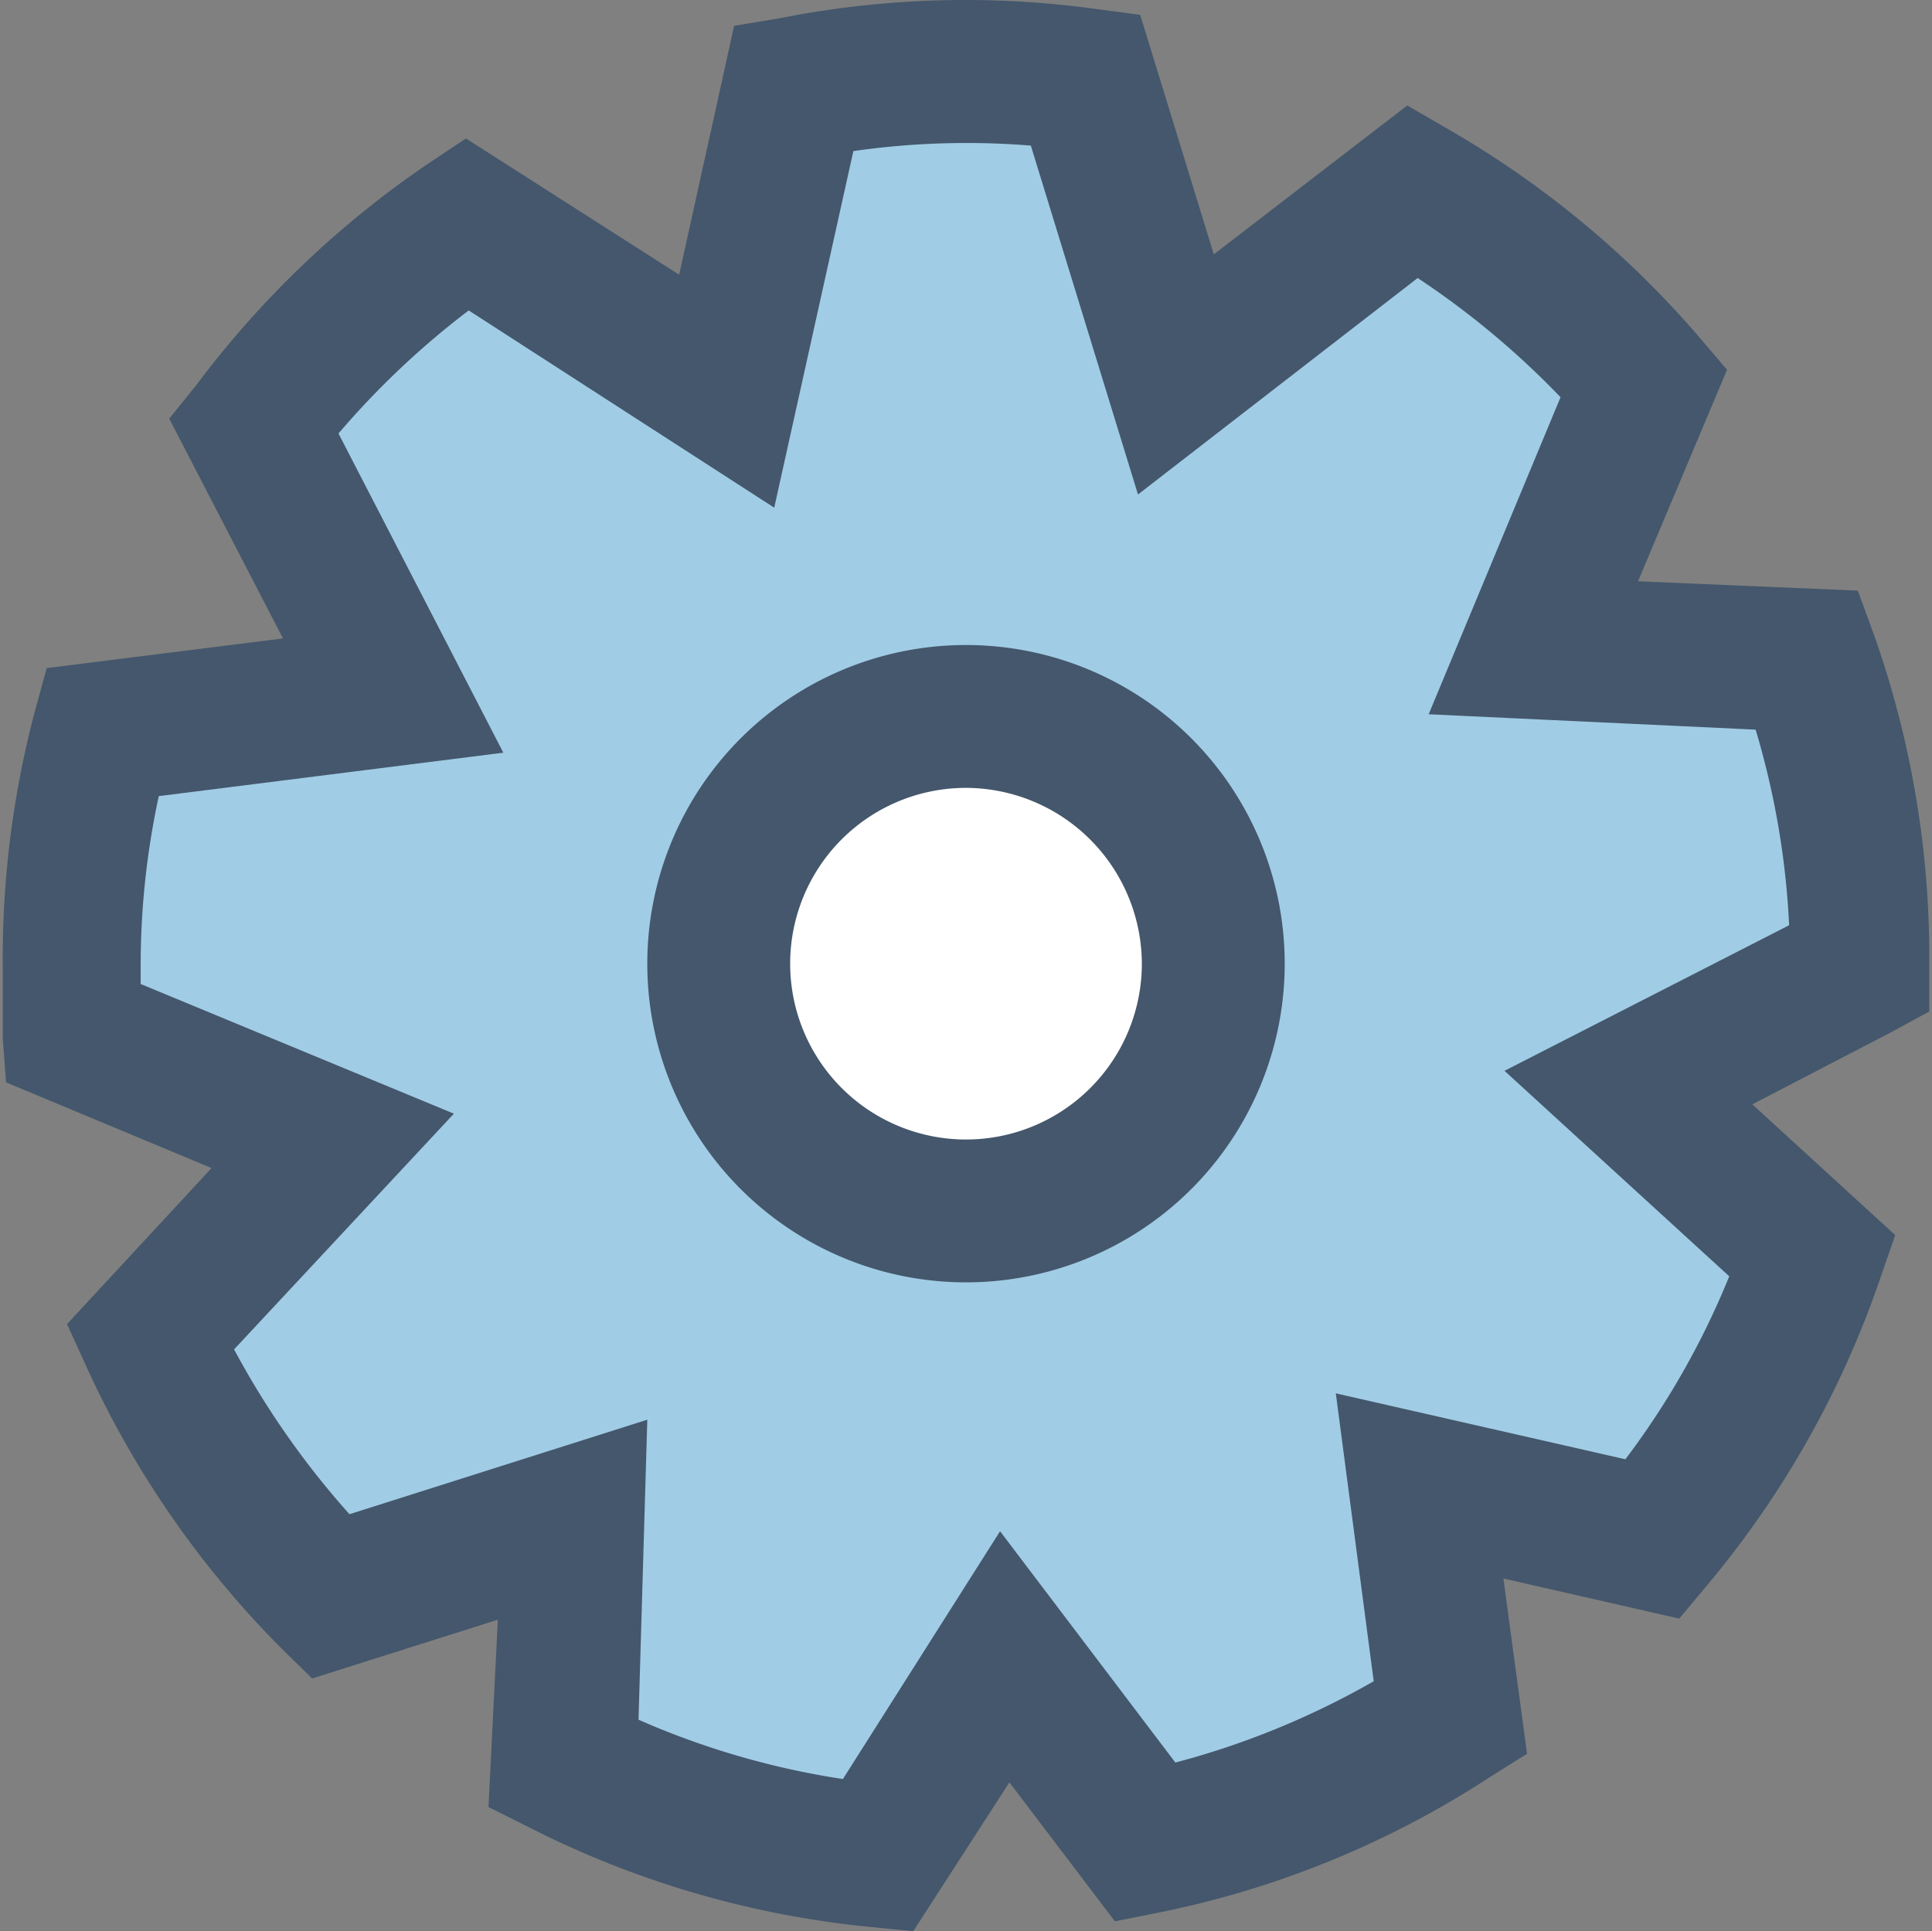 <?xml version="1.0" encoding="UTF-8"?> <svg xmlns="http://www.w3.org/2000/svg" id="a5523b34-78ed-4cfe-88a1-01c79fd44f10" data-name="Layer 1" viewBox="0 0 35.16 35.15"><rect x="0" y="0" width="35.16" height="35.15" fill="#808080" stroke="none"/> <defs> <style>.ad716db2-93f0-43e1-a787-b86c851a3df9{fill:#a1cce5;}.acd747fe-a704-4dd1-9997-2b95aa277f3f{fill:#44576c;}.ade65e39-9afb-4ee6-b4cb-81e0d20ea51f{fill:#fff;}</style> </defs> <title>gear1</title> <path class="ad716db2-93f0-43e1-a787-b86c851a3df9" d="M33.86,17.58a16.25,16.25,0,0,0-1-5.56l-5-.22,2-4.83a16.22,16.22,0,0,0-4.2-3.49L21.4,6.8,19.75,1.45a17.19,17.19,0,0,0-2.17-.15,16.31,16.31,0,0,0-3.14.31L13.22,7.13,8.49,4.07A16.66,16.66,0,0,0,4.62,7.74l2.55,4.9-5.3.67a16.24,16.24,0,0,0-.57,4.27c0,.41,0,.82.05,1.22l4.73,2L2.77,24.33a16.22,16.22,0,0,0,3.28,4.74l4.41-1.4-.22,4.44A16.15,16.15,0,0,0,16,33.78l2.31-3.63,2.56,3.39a16.33,16.33,0,0,0,5.57-2.27l-.56-4.22,4.24,1A16.13,16.13,0,0,0,33,22.86L29.63,19.8l4.23-2.17Z"></path> <path class="acd747fe-a704-4dd1-9997-2b95aa277f3f" d="M16.62,35.15l-.8-.08a17.4,17.4,0,0,1-6.17-1.8l-.76-.38.17-3.41L5.68,30.55,5.12,30a17.59,17.59,0,0,1-3.54-5.11l-.36-.79,2.63-2.84L.11,19.7l-.06-.8c0-.44,0-.88,0-1.32A17.61,17.61,0,0,1,.62,13l.23-.84,4.3-.54-2.07-4L3.58,7A17.66,17.66,0,0,1,7.76,3l.72-.48L12.36,5l1-4.53L14.2.33A17.36,17.36,0,0,1,19.92.16l.83.11,1.34,4.36,3.52-2.71.76.44a17.62,17.62,0,0,1,4.54,3.76l.52.61-1.62,3.85,4,.17.3.82a17.56,17.56,0,0,1,1,6l0,.84-.68.37L31.89,20.1l2.6,2.38-.28.81a17.49,17.49,0,0,1-3.14,5.56l-.51.61-3.2-.73.43,3.19-.7.44a17.2,17.2,0,0,1-6,2.45l-.8.16-1.92-2.53Zm-5-3.85a14.69,14.69,0,0,0,3.72,1.08l2.86-4.51,3.19,4.21A14.9,14.9,0,0,0,25,30.6l-.69-5.24,5.27,1.2a14.6,14.6,0,0,0,1.89-3.33l-4.09-3.74,5.18-2.65a14.83,14.83,0,0,0-.61-3.56L26,13,28.4,7.23a15.36,15.36,0,0,0-2.6-2.17L20.71,9,18.76,2.65a14.46,14.46,0,0,0-3.23.1L14.09,9.24,8.53,5.65A15.23,15.23,0,0,0,6.16,7.89l3,5.81-6.27.79a14.55,14.55,0,0,0-.33,3.09c0,.11,0,.22,0,.33l5.7,2.36-4,4.29a15.39,15.39,0,0,0,2.1,3l5.42-1.72Z"></path> <circle class="ade65e39-9afb-4ee6-b4cb-81e0d20ea51f" cx="17.58" cy="17.54" r="4.5"></circle> <path class="acd747fe-a704-4dd1-9997-2b95aa277f3f" d="M17.58,23.34a5.8,5.8,0,1,1,5.8-5.8A5.8,5.8,0,0,1,17.58,23.34Zm0-9a3.2,3.2,0,1,0,3.2,3.2A3.21,3.21,0,0,0,17.58,14.34Z"></path> </svg> 